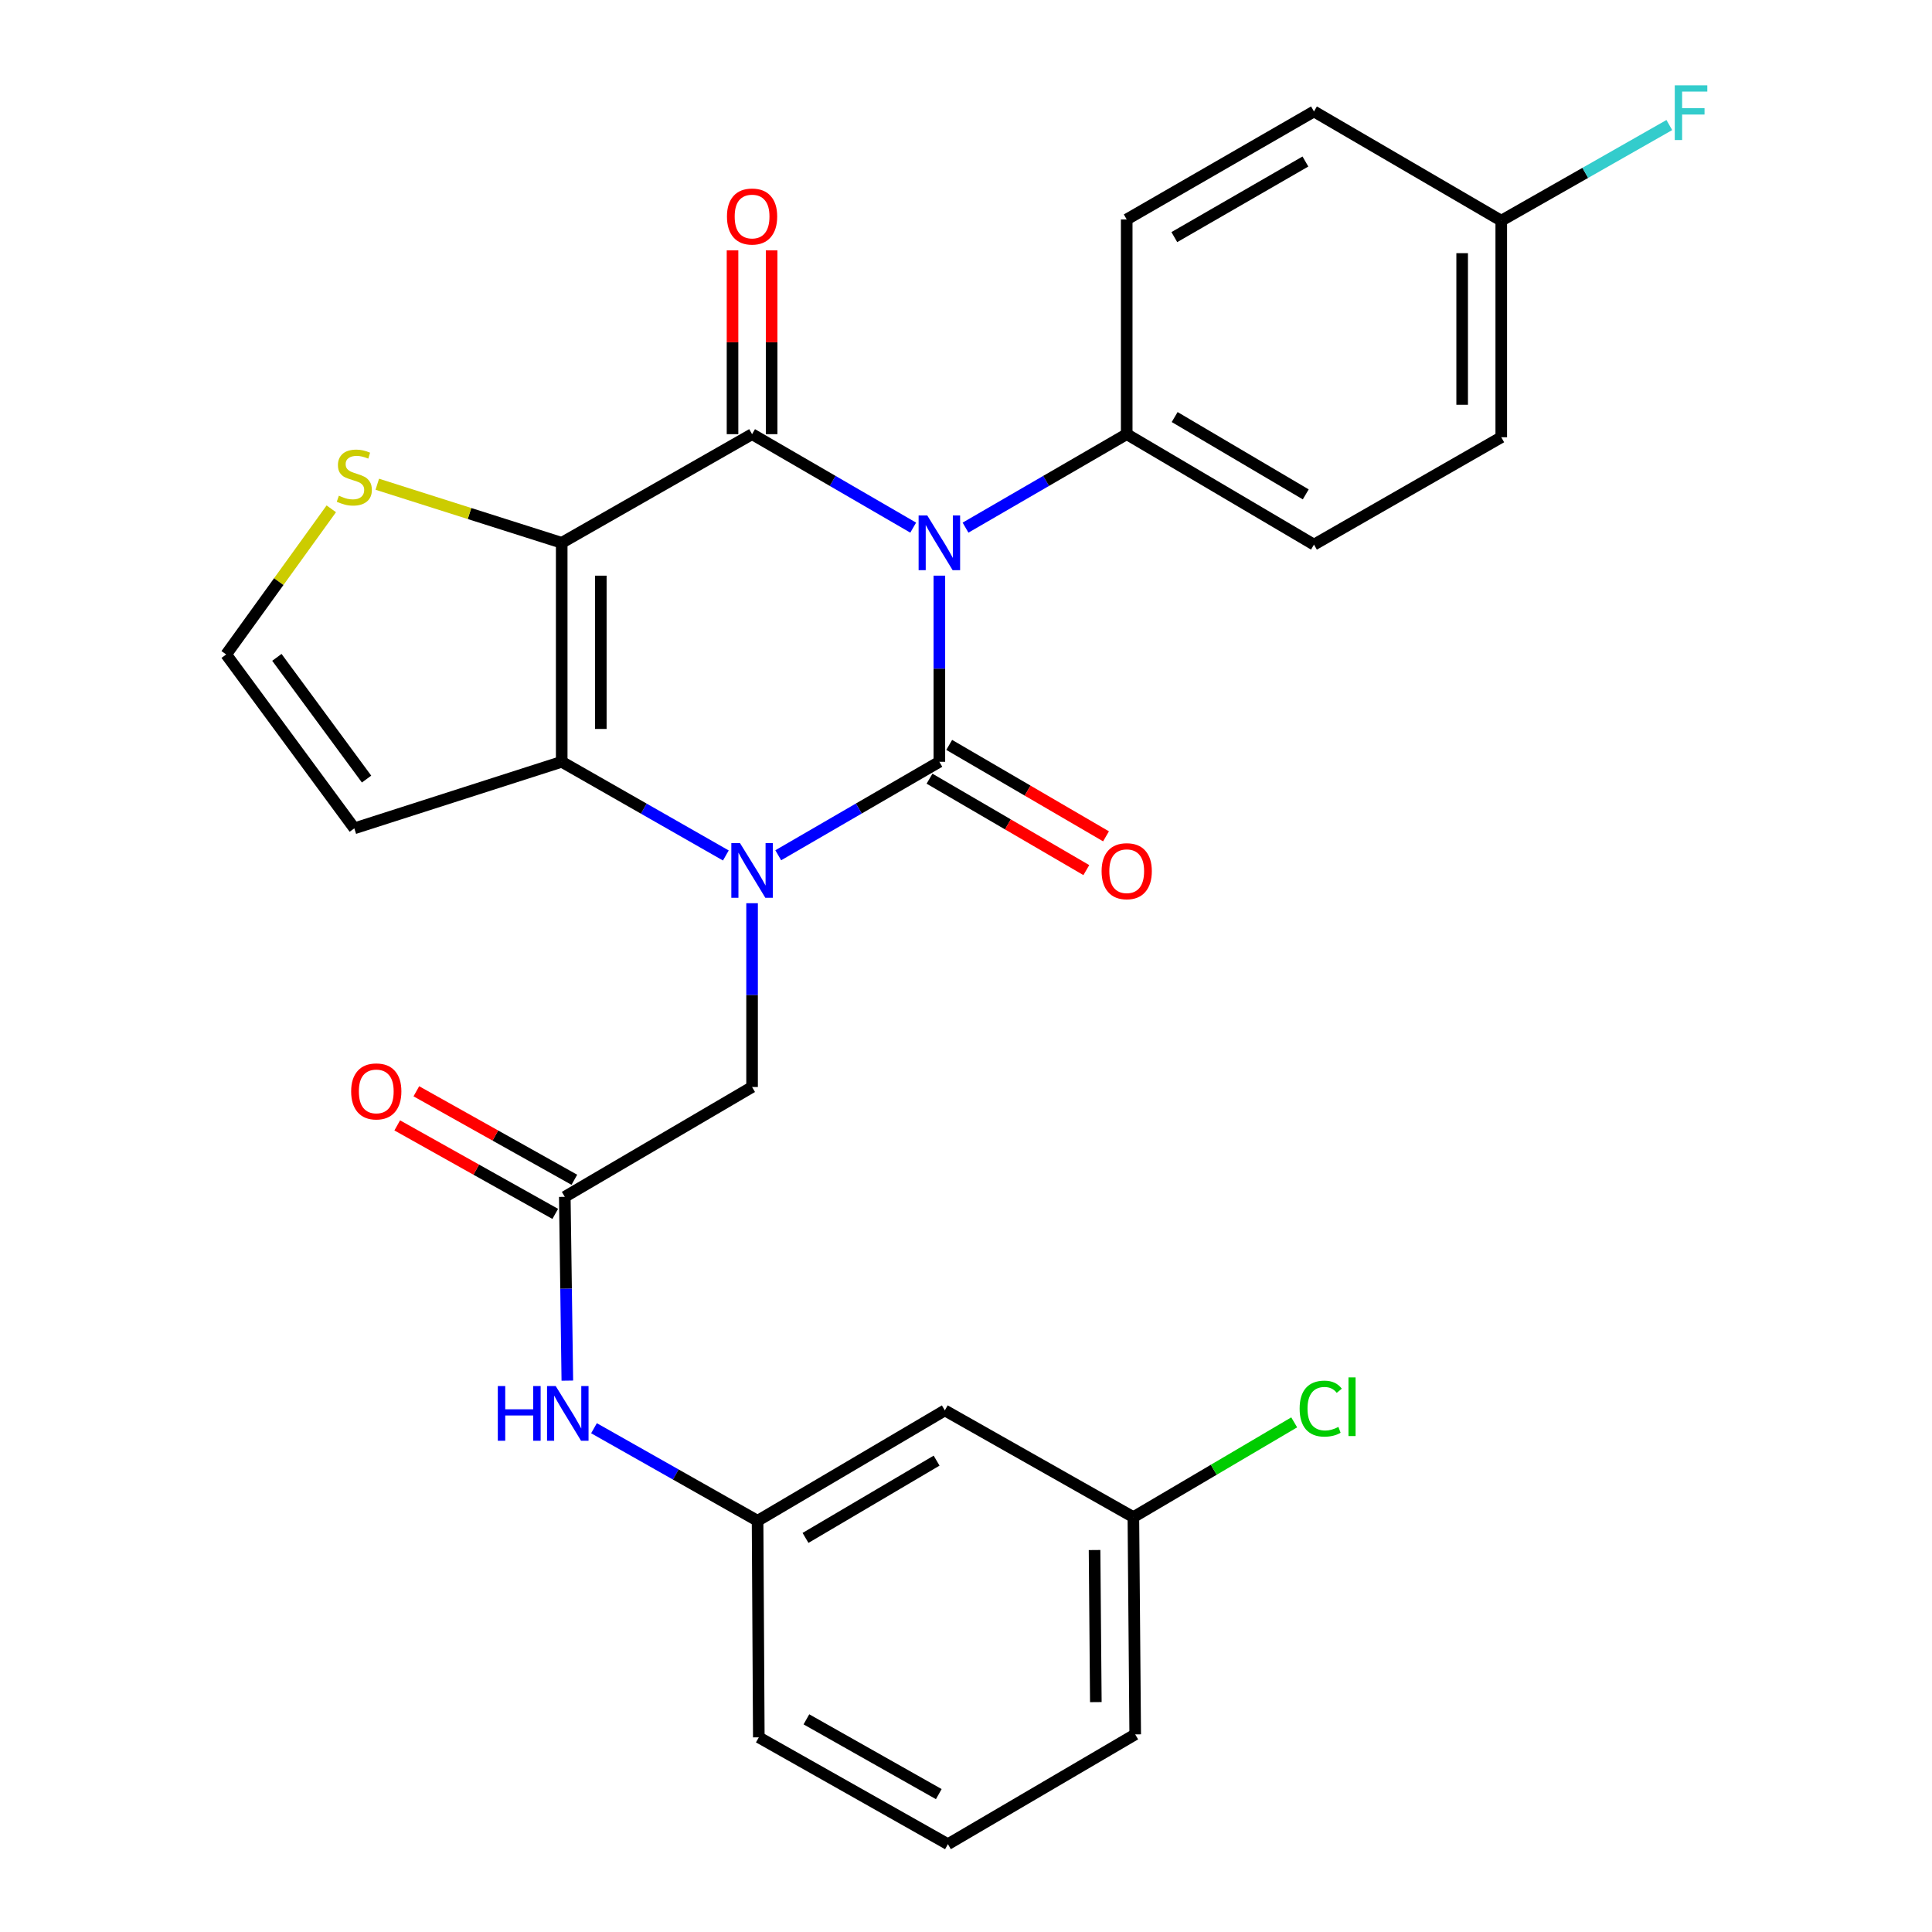 <?xml version='1.0' encoding='iso-8859-1'?>
<svg version='1.1' baseProfile='full'
              xmlns='http://www.w3.org/2000/svg'
                      xmlns:rdkit='http://www.rdkit.org/xml'
                      xmlns:xlink='http://www.w3.org/1999/xlink'
                  xml:space='preserve'
width='1000px' height='1000px' viewBox='0 0 1000 1000'>
<!-- END OF HEADER -->
<rect style='opacity:1.0;fill:#FFFFFF;stroke:none' width='1000' height='1000' x='0' y='0'> </rect>
<path class='bond-0' d='M 486.212,297.954 L 486.212,346.128' style='fill:none;fill-rule:evenodd;stroke:#0000FF;stroke-width:6px;stroke-linecap:butt;stroke-linejoin:miter;stroke-opacity:1' />
<path class='bond-0' d='M 486.212,346.128 L 486.212,394.302' style='fill:none;fill-rule:evenodd;stroke:#000000;stroke-width:6px;stroke-linecap:butt;stroke-linejoin:miter;stroke-opacity:1' />
<path class='bond-2' d='M 472.67,273.104 L 430.972,248.914' style='fill:none;fill-rule:evenodd;stroke:#0000FF;stroke-width:6px;stroke-linecap:butt;stroke-linejoin:miter;stroke-opacity:1' />
<path class='bond-2' d='M 430.972,248.914 L 389.274,224.723' style='fill:none;fill-rule:evenodd;stroke:#000000;stroke-width:6px;stroke-linecap:butt;stroke-linejoin:miter;stroke-opacity:1' />
<path class='bond-6' d='M 499.755,273.107 L 541.469,248.915' style='fill:none;fill-rule:evenodd;stroke:#0000FF;stroke-width:6px;stroke-linecap:butt;stroke-linejoin:miter;stroke-opacity:1' />
<path class='bond-6' d='M 541.469,248.915 L 583.184,224.723' style='fill:none;fill-rule:evenodd;stroke:#000000;stroke-width:6px;stroke-linecap:butt;stroke-linejoin:miter;stroke-opacity:1' />
<path class='bond-1' d='M 486.212,394.302 L 444.514,418.493' style='fill:none;fill-rule:evenodd;stroke:#000000;stroke-width:6px;stroke-linecap:butt;stroke-linejoin:miter;stroke-opacity:1' />
<path class='bond-1' d='M 444.514,418.493 L 402.816,442.684' style='fill:none;fill-rule:evenodd;stroke:#0000FF;stroke-width:6px;stroke-linecap:butt;stroke-linejoin:miter;stroke-opacity:1' />
<path class='bond-10' d='M 481.115,403.044 L 521.698,426.706' style='fill:none;fill-rule:evenodd;stroke:#000000;stroke-width:6px;stroke-linecap:butt;stroke-linejoin:miter;stroke-opacity:1' />
<path class='bond-10' d='M 521.698,426.706 L 562.281,450.369' style='fill:none;fill-rule:evenodd;stroke:#FF0000;stroke-width:6px;stroke-linecap:butt;stroke-linejoin:miter;stroke-opacity:1' />
<path class='bond-10' d='M 491.309,385.561 L 531.892,409.223' style='fill:none;fill-rule:evenodd;stroke:#000000;stroke-width:6px;stroke-linecap:butt;stroke-linejoin:miter;stroke-opacity:1' />
<path class='bond-10' d='M 531.892,409.223 L 572.474,432.886' style='fill:none;fill-rule:evenodd;stroke:#FF0000;stroke-width:6px;stroke-linecap:butt;stroke-linejoin:miter;stroke-opacity:1' />
<path class='bond-7' d='M 389.274,467.502 L 389.274,515.068' style='fill:none;fill-rule:evenodd;stroke:#0000FF;stroke-width:6px;stroke-linecap:butt;stroke-linejoin:miter;stroke-opacity:1' />
<path class='bond-7' d='M 389.274,515.068 L 389.274,562.634' style='fill:none;fill-rule:evenodd;stroke:#000000;stroke-width:6px;stroke-linecap:butt;stroke-linejoin:miter;stroke-opacity:1' />
<path class='bond-29' d='M 375.698,442.792 L 333.219,418.547' style='fill:none;fill-rule:evenodd;stroke:#0000FF;stroke-width:6px;stroke-linecap:butt;stroke-linejoin:miter;stroke-opacity:1' />
<path class='bond-29' d='M 333.219,418.547 L 290.74,394.302' style='fill:none;fill-rule:evenodd;stroke:#000000;stroke-width:6px;stroke-linecap:butt;stroke-linejoin:miter;stroke-opacity:1' />
<path class='bond-3' d='M 389.274,224.723 L 290.74,280.961' style='fill:none;fill-rule:evenodd;stroke:#000000;stroke-width:6px;stroke-linecap:butt;stroke-linejoin:miter;stroke-opacity:1' />
<path class='bond-12' d='M 399.393,224.723 L 399.393,177.145' style='fill:none;fill-rule:evenodd;stroke:#000000;stroke-width:6px;stroke-linecap:butt;stroke-linejoin:miter;stroke-opacity:1' />
<path class='bond-12' d='M 399.393,177.145 L 399.393,129.566' style='fill:none;fill-rule:evenodd;stroke:#FF0000;stroke-width:6px;stroke-linecap:butt;stroke-linejoin:miter;stroke-opacity:1' />
<path class='bond-12' d='M 379.155,224.723 L 379.155,177.145' style='fill:none;fill-rule:evenodd;stroke:#000000;stroke-width:6px;stroke-linecap:butt;stroke-linejoin:miter;stroke-opacity:1' />
<path class='bond-12' d='M 379.155,177.145 L 379.155,129.566' style='fill:none;fill-rule:evenodd;stroke:#FF0000;stroke-width:6px;stroke-linecap:butt;stroke-linejoin:miter;stroke-opacity:1' />
<path class='bond-4' d='M 290.74,280.961 L 290.74,394.302' style='fill:none;fill-rule:evenodd;stroke:#000000;stroke-width:6px;stroke-linecap:butt;stroke-linejoin:miter;stroke-opacity:1' />
<path class='bond-4' d='M 310.977,297.962 L 310.977,377.301' style='fill:none;fill-rule:evenodd;stroke:#000000;stroke-width:6px;stroke-linecap:butt;stroke-linejoin:miter;stroke-opacity:1' />
<path class='bond-5' d='M 290.74,280.961 L 243.013,265.8' style='fill:none;fill-rule:evenodd;stroke:#000000;stroke-width:6px;stroke-linecap:butt;stroke-linejoin:miter;stroke-opacity:1' />
<path class='bond-5' d='M 243.013,265.8 L 195.286,250.639' style='fill:none;fill-rule:evenodd;stroke:#CCCC00;stroke-width:6px;stroke-linecap:butt;stroke-linejoin:miter;stroke-opacity:1' />
<path class='bond-8' d='M 290.74,394.302 L 183.391,428.751' style='fill:none;fill-rule:evenodd;stroke:#000000;stroke-width:6px;stroke-linecap:butt;stroke-linejoin:miter;stroke-opacity:1' />
<path class='bond-11' d='M 171.478,263.366 L 144.273,301.058' style='fill:none;fill-rule:evenodd;stroke:#CCCC00;stroke-width:6px;stroke-linecap:butt;stroke-linejoin:miter;stroke-opacity:1' />
<path class='bond-11' d='M 144.273,301.058 L 117.068,338.75' style='fill:none;fill-rule:evenodd;stroke:#000000;stroke-width:6px;stroke-linecap:butt;stroke-linejoin:miter;stroke-opacity:1' />
<path class='bond-17' d='M 583.184,224.723 L 680.11,281.894' style='fill:none;fill-rule:evenodd;stroke:#000000;stroke-width:6px;stroke-linecap:butt;stroke-linejoin:miter;stroke-opacity:1' />
<path class='bond-17' d='M 608.004,215.867 L 675.853,255.887' style='fill:none;fill-rule:evenodd;stroke:#000000;stroke-width:6px;stroke-linecap:butt;stroke-linejoin:miter;stroke-opacity:1' />
<path class='bond-18' d='M 583.184,224.723 L 583.184,113.585' style='fill:none;fill-rule:evenodd;stroke:#000000;stroke-width:6px;stroke-linecap:butt;stroke-linejoin:miter;stroke-opacity:1' />
<path class='bond-9' d='M 389.274,562.634 L 292.336,619.479' style='fill:none;fill-rule:evenodd;stroke:#000000;stroke-width:6px;stroke-linecap:butt;stroke-linejoin:miter;stroke-opacity:1' />
<path class='bond-30' d='M 183.391,428.751 L 117.068,338.75' style='fill:none;fill-rule:evenodd;stroke:#000000;stroke-width:6px;stroke-linecap:butt;stroke-linejoin:miter;stroke-opacity:1' />
<path class='bond-30' d='M 189.734,403.245 L 143.308,340.245' style='fill:none;fill-rule:evenodd;stroke:#000000;stroke-width:6px;stroke-linecap:butt;stroke-linejoin:miter;stroke-opacity:1' />
<path class='bond-13' d='M 292.336,619.479 L 292.995,667.044' style='fill:none;fill-rule:evenodd;stroke:#000000;stroke-width:6px;stroke-linecap:butt;stroke-linejoin:miter;stroke-opacity:1' />
<path class='bond-13' d='M 292.995,667.044 L 293.653,714.61' style='fill:none;fill-rule:evenodd;stroke:#0000FF;stroke-width:6px;stroke-linecap:butt;stroke-linejoin:miter;stroke-opacity:1' />
<path class='bond-15' d='M 297.281,610.65 L 256.389,587.748' style='fill:none;fill-rule:evenodd;stroke:#000000;stroke-width:6px;stroke-linecap:butt;stroke-linejoin:miter;stroke-opacity:1' />
<path class='bond-15' d='M 256.389,587.748 L 215.498,564.845' style='fill:none;fill-rule:evenodd;stroke:#FF0000;stroke-width:6px;stroke-linecap:butt;stroke-linejoin:miter;stroke-opacity:1' />
<path class='bond-15' d='M 287.392,628.307 L 246.5,605.404' style='fill:none;fill-rule:evenodd;stroke:#000000;stroke-width:6px;stroke-linecap:butt;stroke-linejoin:miter;stroke-opacity:1' />
<path class='bond-15' d='M 246.5,605.404 L 205.609,582.502' style='fill:none;fill-rule:evenodd;stroke:#FF0000;stroke-width:6px;stroke-linecap:butt;stroke-linejoin:miter;stroke-opacity:1' />
<path class='bond-14' d='M 307.449,739.247 L 349.784,763.202' style='fill:none;fill-rule:evenodd;stroke:#0000FF;stroke-width:6px;stroke-linecap:butt;stroke-linejoin:miter;stroke-opacity:1' />
<path class='bond-14' d='M 349.784,763.202 L 392.119,787.158' style='fill:none;fill-rule:evenodd;stroke:#000000;stroke-width:6px;stroke-linecap:butt;stroke-linejoin:miter;stroke-opacity:1' />
<path class='bond-16' d='M 392.119,787.158 L 489.045,730.021' style='fill:none;fill-rule:evenodd;stroke:#000000;stroke-width:6px;stroke-linecap:butt;stroke-linejoin:miter;stroke-opacity:1' />
<path class='bond-16' d='M 416.935,796.022 L 484.783,756.025' style='fill:none;fill-rule:evenodd;stroke:#000000;stroke-width:6px;stroke-linecap:butt;stroke-linejoin:miter;stroke-opacity:1' />
<path class='bond-26' d='M 392.119,787.158 L 392.759,899.252' style='fill:none;fill-rule:evenodd;stroke:#000000;stroke-width:6px;stroke-linecap:butt;stroke-linejoin:miter;stroke-opacity:1' />
<path class='bond-19' d='M 489.045,730.021 L 586.635,785.258' style='fill:none;fill-rule:evenodd;stroke:#000000;stroke-width:6px;stroke-linecap:butt;stroke-linejoin:miter;stroke-opacity:1' />
<path class='bond-22' d='M 680.11,281.894 L 777.048,226.319' style='fill:none;fill-rule:evenodd;stroke:#000000;stroke-width:6px;stroke-linecap:butt;stroke-linejoin:miter;stroke-opacity:1' />
<path class='bond-21' d='M 583.184,113.585 L 680.11,57.684' style='fill:none;fill-rule:evenodd;stroke:#000000;stroke-width:6px;stroke-linecap:butt;stroke-linejoin:miter;stroke-opacity:1' />
<path class='bond-21' d='M 607.833,122.73 L 675.682,83.6' style='fill:none;fill-rule:evenodd;stroke:#000000;stroke-width:6px;stroke-linecap:butt;stroke-linejoin:miter;stroke-opacity:1' />
<path class='bond-23' d='M 586.635,785.258 L 628.254,760.736' style='fill:none;fill-rule:evenodd;stroke:#000000;stroke-width:6px;stroke-linecap:butt;stroke-linejoin:miter;stroke-opacity:1' />
<path class='bond-23' d='M 628.254,760.736 L 669.873,736.213' style='fill:none;fill-rule:evenodd;stroke:#00CC00;stroke-width:6px;stroke-linecap:butt;stroke-linejoin:miter;stroke-opacity:1' />
<path class='bond-31' d='M 586.635,785.258 L 587.58,897.712' style='fill:none;fill-rule:evenodd;stroke:#000000;stroke-width:6px;stroke-linecap:butt;stroke-linejoin:miter;stroke-opacity:1' />
<path class='bond-31' d='M 566.54,802.296 L 567.201,881.014' style='fill:none;fill-rule:evenodd;stroke:#000000;stroke-width:6px;stroke-linecap:butt;stroke-linejoin:miter;stroke-opacity:1' />
<path class='bond-20' d='M 777.048,114.226 L 680.11,57.684' style='fill:none;fill-rule:evenodd;stroke:#000000;stroke-width:6px;stroke-linecap:butt;stroke-linejoin:miter;stroke-opacity:1' />
<path class='bond-24' d='M 777.048,114.226 L 820.541,89.475' style='fill:none;fill-rule:evenodd;stroke:#000000;stroke-width:6px;stroke-linecap:butt;stroke-linejoin:miter;stroke-opacity:1' />
<path class='bond-24' d='M 820.541,89.475 L 864.034,64.724' style='fill:none;fill-rule:evenodd;stroke:#33CCCC;stroke-width:6px;stroke-linecap:butt;stroke-linejoin:miter;stroke-opacity:1' />
<path class='bond-28' d='M 777.048,114.226 L 777.048,226.319' style='fill:none;fill-rule:evenodd;stroke:#000000;stroke-width:6px;stroke-linecap:butt;stroke-linejoin:miter;stroke-opacity:1' />
<path class='bond-28' d='M 756.811,131.04 L 756.811,209.505' style='fill:none;fill-rule:evenodd;stroke:#000000;stroke-width:6px;stroke-linecap:butt;stroke-linejoin:miter;stroke-opacity:1' />
<path class='bond-25' d='M 490.642,954.545 L 392.759,899.252' style='fill:none;fill-rule:evenodd;stroke:#000000;stroke-width:6px;stroke-linecap:butt;stroke-linejoin:miter;stroke-opacity:1' />
<path class='bond-25' d='M 485.913,928.631 L 417.396,889.925' style='fill:none;fill-rule:evenodd;stroke:#000000;stroke-width:6px;stroke-linecap:butt;stroke-linejoin:miter;stroke-opacity:1' />
<path class='bond-27' d='M 490.642,954.545 L 587.58,897.712' style='fill:none;fill-rule:evenodd;stroke:#000000;stroke-width:6px;stroke-linecap:butt;stroke-linejoin:miter;stroke-opacity:1' />
<path  class='atom-0' d='M 479.952 266.801
L 489.232 281.801
Q 490.152 283.281, 491.632 285.961
Q 493.112 288.641, 493.192 288.801
L 493.192 266.801
L 496.952 266.801
L 496.952 295.121
L 493.072 295.121
L 483.112 278.721
Q 481.952 276.801, 480.712 274.601
Q 479.512 272.401, 479.152 271.721
L 479.152 295.121
L 475.472 295.121
L 475.472 266.801
L 479.952 266.801
' fill='#0000FF'/>
<path  class='atom-2' d='M 383.014 436.38
L 392.294 451.38
Q 393.214 452.86, 394.694 455.54
Q 396.174 458.22, 396.254 458.38
L 396.254 436.38
L 400.014 436.38
L 400.014 464.7
L 396.134 464.7
L 386.174 448.3
Q 385.014 446.38, 383.774 444.18
Q 382.574 441.98, 382.214 441.3
L 382.214 464.7
L 378.534 464.7
L 378.534 436.38
L 383.014 436.38
' fill='#0000FF'/>
<path  class='atom-6' d='M 175.391 256.58
Q 175.711 256.7, 177.031 257.26
Q 178.351 257.82, 179.791 258.18
Q 181.271 258.5, 182.711 258.5
Q 185.391 258.5, 186.951 257.22
Q 188.511 255.9, 188.511 253.62
Q 188.511 252.06, 187.711 251.1
Q 186.951 250.14, 185.751 249.62
Q 184.551 249.1, 182.551 248.5
Q 180.031 247.74, 178.511 247.02
Q 177.031 246.3, 175.951 244.78
Q 174.911 243.26, 174.911 240.7
Q 174.911 237.14, 177.311 234.94
Q 179.751 232.74, 184.551 232.74
Q 187.831 232.74, 191.551 234.3
L 190.631 237.38
Q 187.231 235.98, 184.671 235.98
Q 181.911 235.98, 180.391 237.14
Q 178.871 238.26, 178.911 240.22
Q 178.911 241.74, 179.671 242.66
Q 180.471 243.58, 181.591 244.1
Q 182.751 244.62, 184.671 245.22
Q 187.231 246.02, 188.751 246.82
Q 190.271 247.62, 191.351 249.26
Q 192.471 250.86, 192.471 253.62
Q 192.471 257.54, 189.831 259.66
Q 187.231 261.74, 182.871 261.74
Q 180.351 261.74, 178.431 261.18
Q 176.551 260.66, 174.311 259.74
L 175.391 256.58
' fill='#CCCC00'/>
<path  class='atom-11' d='M 570.184 450.924
Q 570.184 444.124, 573.544 440.324
Q 576.904 436.524, 583.184 436.524
Q 589.464 436.524, 592.824 440.324
Q 596.184 444.124, 596.184 450.924
Q 596.184 457.804, 592.784 461.724
Q 589.384 465.604, 583.184 465.604
Q 576.944 465.604, 573.544 461.724
Q 570.184 457.844, 570.184 450.924
M 583.184 462.404
Q 587.504 462.404, 589.824 459.524
Q 592.184 456.604, 592.184 450.924
Q 592.184 445.364, 589.824 442.564
Q 587.504 439.724, 583.184 439.724
Q 578.864 439.724, 576.504 442.524
Q 574.184 445.324, 574.184 450.924
Q 574.184 456.644, 576.504 459.524
Q 578.864 462.404, 583.184 462.404
' fill='#FF0000'/>
<path  class='atom-13' d='M 376.274 112.068
Q 376.274 105.268, 379.634 101.468
Q 382.994 97.668, 389.274 97.668
Q 395.554 97.668, 398.914 101.468
Q 402.274 105.268, 402.274 112.068
Q 402.274 118.948, 398.874 122.868
Q 395.474 126.748, 389.274 126.748
Q 383.034 126.748, 379.634 122.868
Q 376.274 118.988, 376.274 112.068
M 389.274 123.548
Q 393.594 123.548, 395.914 120.668
Q 398.274 117.748, 398.274 112.068
Q 398.274 106.508, 395.914 103.708
Q 393.594 100.868, 389.274 100.868
Q 384.954 100.868, 382.594 103.668
Q 380.274 106.468, 380.274 112.068
Q 380.274 117.788, 382.594 120.668
Q 384.954 123.548, 389.274 123.548
' fill='#FF0000'/>
<path  class='atom-14' d='M 257.668 717.412
L 261.508 717.412
L 261.508 729.452
L 275.988 729.452
L 275.988 717.412
L 279.828 717.412
L 279.828 745.732
L 275.988 745.732
L 275.988 732.652
L 261.508 732.652
L 261.508 745.732
L 257.668 745.732
L 257.668 717.412
' fill='#0000FF'/>
<path  class='atom-14' d='M 287.628 717.412
L 296.908 732.412
Q 297.828 733.892, 299.308 736.572
Q 300.788 739.252, 300.868 739.412
L 300.868 717.412
L 304.628 717.412
L 304.628 745.732
L 300.748 745.732
L 290.788 729.332
Q 289.628 727.412, 288.388 725.212
Q 287.188 723.012, 286.828 722.332
L 286.828 745.732
L 283.148 745.732
L 283.148 717.412
L 287.628 717.412
' fill='#0000FF'/>
<path  class='atom-16' d='M 181.757 564.906
Q 181.757 558.106, 185.117 554.306
Q 188.477 550.506, 194.757 550.506
Q 201.037 550.506, 204.397 554.306
Q 207.757 558.106, 207.757 564.906
Q 207.757 571.786, 204.357 575.706
Q 200.957 579.586, 194.757 579.586
Q 188.517 579.586, 185.117 575.706
Q 181.757 571.826, 181.757 564.906
M 194.757 576.386
Q 199.077 576.386, 201.397 573.506
Q 203.757 570.586, 203.757 564.906
Q 203.757 559.346, 201.397 556.546
Q 199.077 553.706, 194.757 553.706
Q 190.437 553.706, 188.077 556.506
Q 185.757 559.306, 185.757 564.906
Q 185.757 570.626, 188.077 573.506
Q 190.437 576.386, 194.757 576.386
' fill='#FF0000'/>
<path  class='atom-24' d='M 672.687 729.101
Q 672.687 722.061, 675.967 718.381
Q 679.287 714.661, 685.567 714.661
Q 691.407 714.661, 694.527 718.781
L 691.887 720.941
Q 689.607 717.941, 685.567 717.941
Q 681.287 717.941, 679.007 720.821
Q 676.767 723.661, 676.767 729.101
Q 676.767 734.701, 679.087 737.581
Q 681.447 740.461, 686.007 740.461
Q 689.127 740.461, 692.767 738.581
L 693.887 741.581
Q 692.407 742.541, 690.167 743.101
Q 687.927 743.661, 685.447 743.661
Q 679.287 743.661, 675.967 739.901
Q 672.687 736.141, 672.687 729.101
' fill='#00CC00'/>
<path  class='atom-24' d='M 697.967 712.941
L 701.647 712.941
L 701.647 743.301
L 697.967 743.301
L 697.967 712.941
' fill='#00CC00'/>
<path  class='atom-25' d='M 866.859 44.165
L 883.699 44.165
L 883.699 47.405
L 870.659 47.405
L 870.659 56.005
L 882.259 56.005
L 882.259 59.285
L 870.659 59.285
L 870.659 72.485
L 866.859 72.485
L 866.859 44.165
' fill='#33CCCC'/>
</svg>
